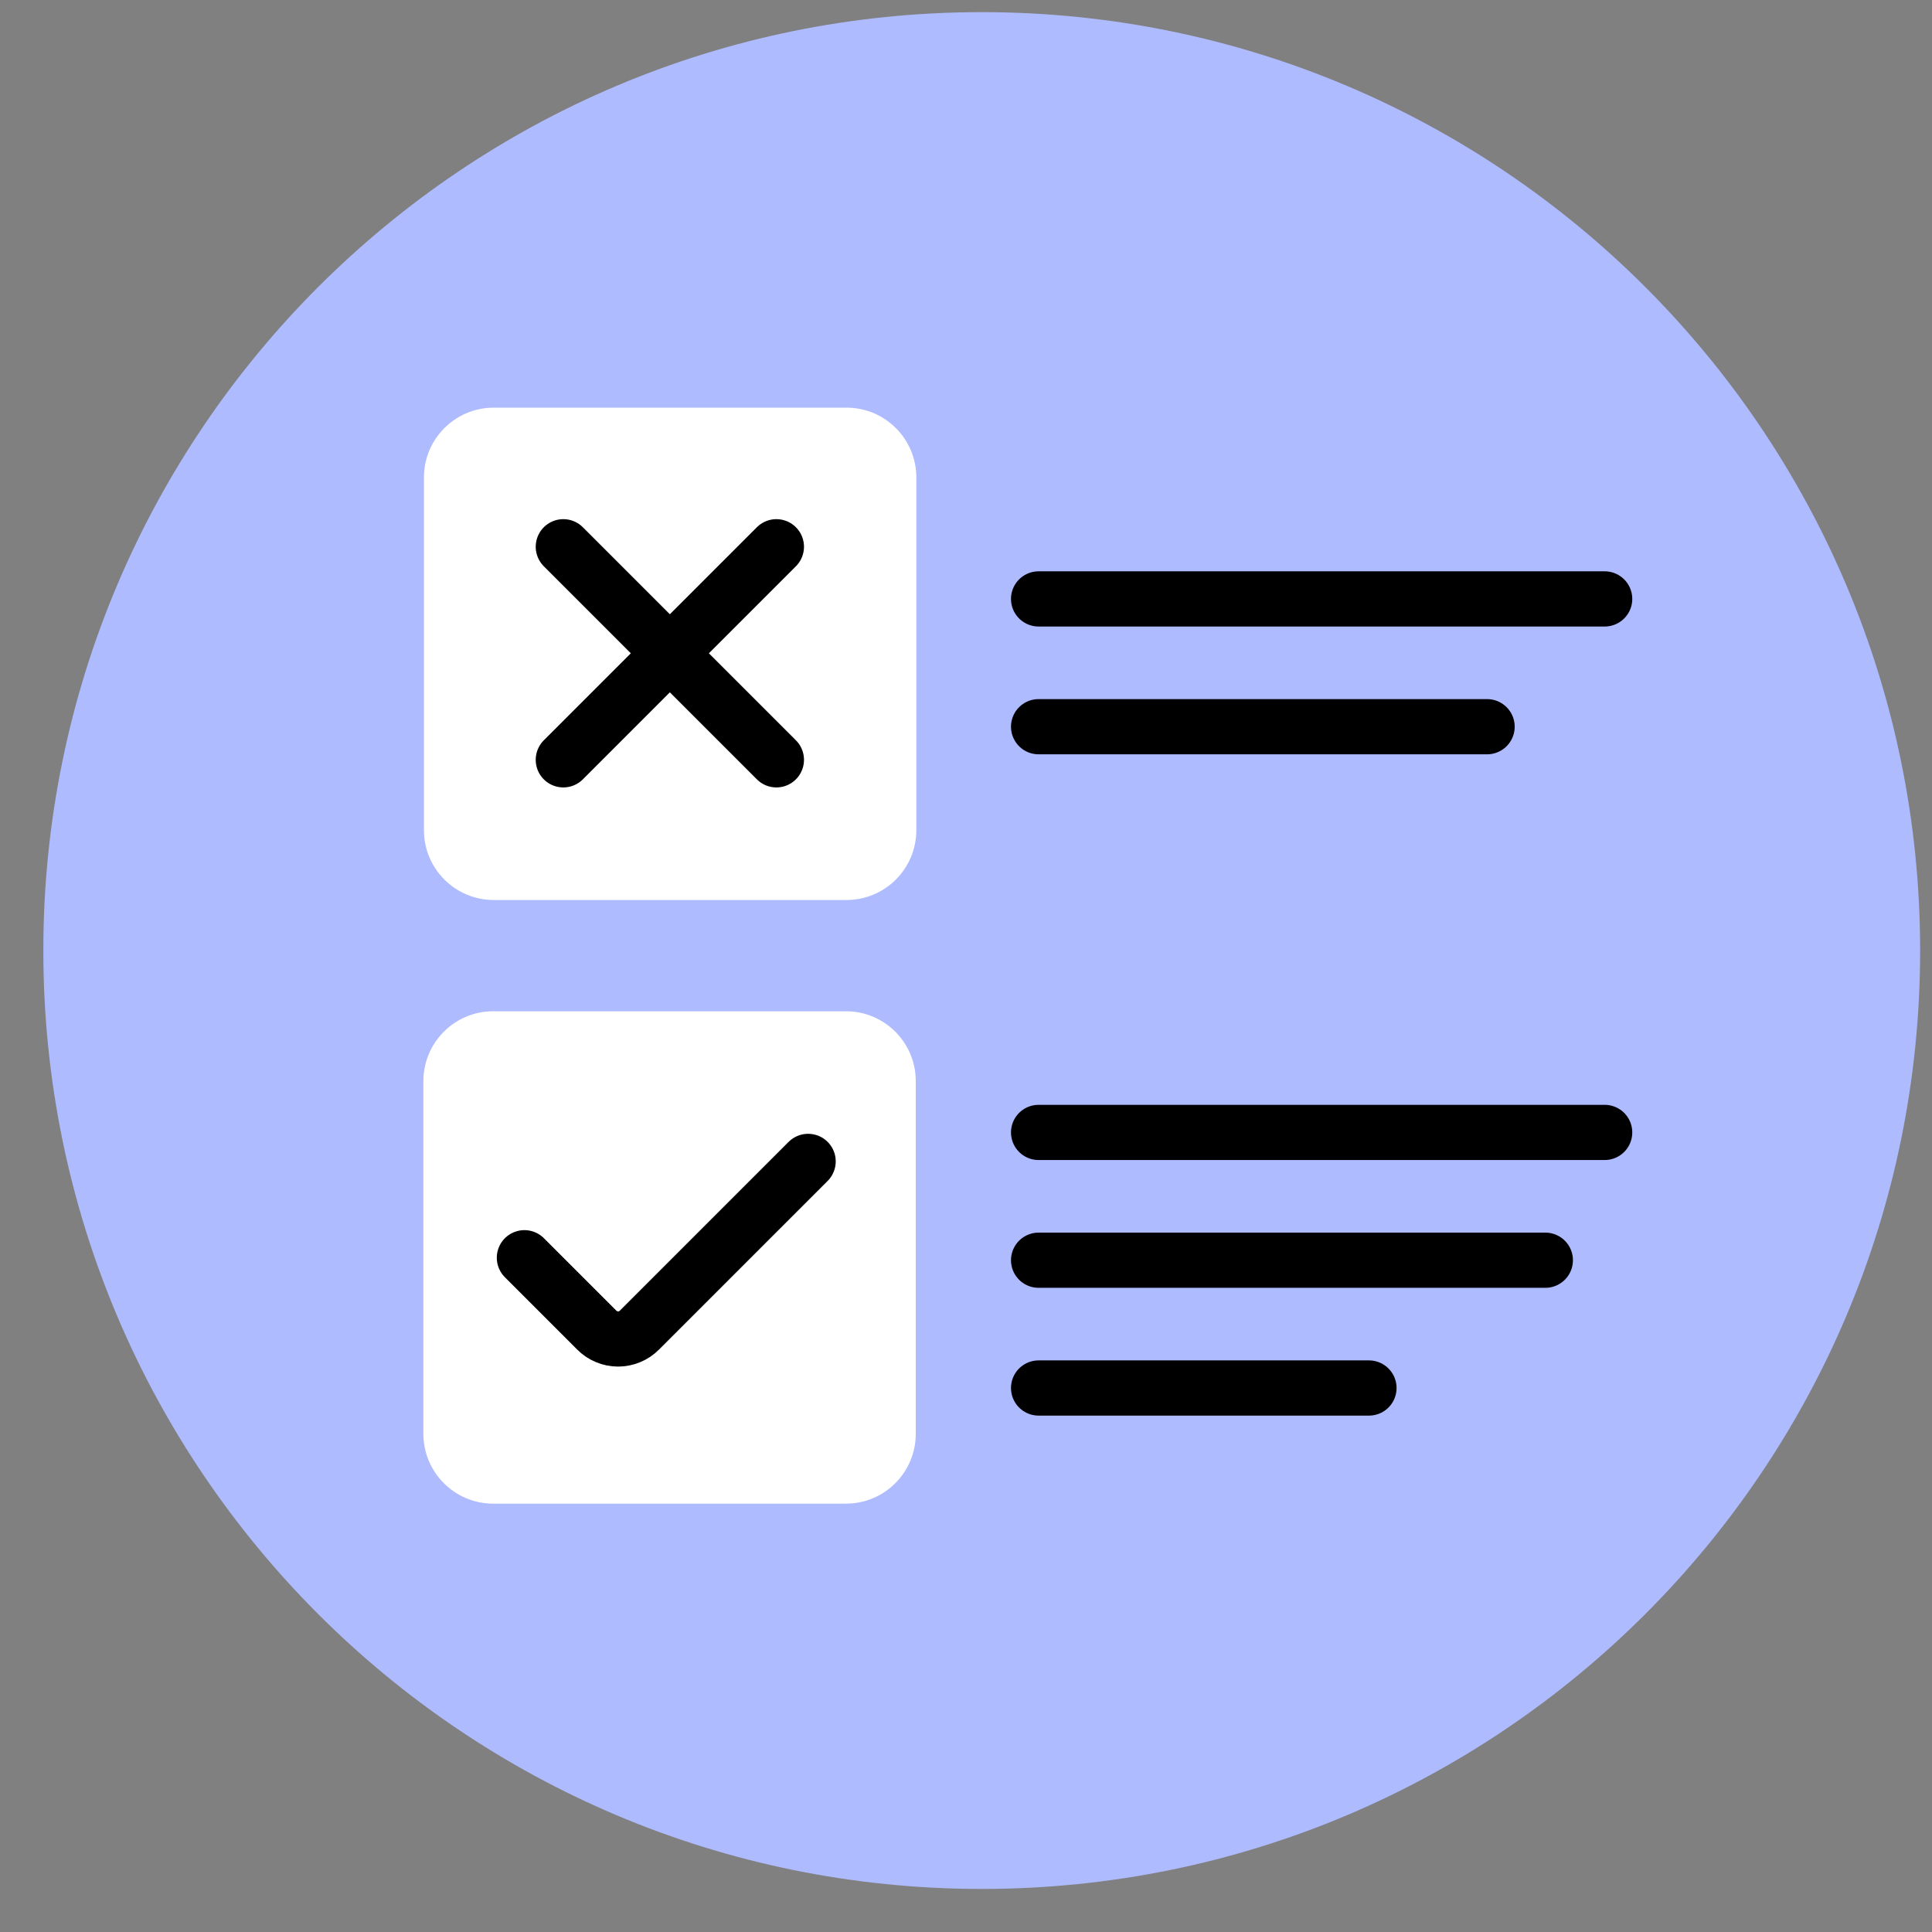 <svg width="70" height="70" viewBox="0 0 70 70" fill="none" xmlns="http://www.w3.org/2000/svg">
<rect x="0" y="0" width="70" height="70" fill="#808080" stroke="none"/>
<g id="__IB 1">
<path id="Vector" d="M35.57 68.44C54.347 68.44 69.57 53.218 69.57 34.44C69.57 15.663 54.347 0.44 35.57 0.44C16.792 0.44 1.57 15.663 1.57 34.44C1.57 53.218 16.792 68.44 35.57 68.44Z" fill="#AEBBFF"/>
<path id="Vector_2" d="M30.65 36.64H17.87C16.473 36.64 15.34 37.772 15.34 39.17V51.95C15.34 53.347 16.473 54.48 17.87 54.48H30.65C32.047 54.48 33.18 53.347 33.18 51.95V39.17C33.18 37.772 32.047 36.64 30.65 36.64Z" fill="white"/>
<path id="Vector_3" d="M37.63 41.03H58.14" stroke="black" stroke-width="2" stroke-miterlimit="10" stroke-linecap="round"/>
<path id="Vector_4" d="M37.63 45.66H55.99" stroke="black" stroke-width="2" stroke-miterlimit="10" stroke-linecap="round"/>
<path id="Vector_5" d="M37.63 50.29H49.6" stroke="black" stroke-width="2" stroke-miterlimit="10" stroke-linecap="round"/>
<path id="Vector_6" d="M30.67 14.77H17.89C16.493 14.77 15.36 15.902 15.36 17.299V30.079C15.36 31.477 16.493 32.609 17.89 32.609H30.67C32.067 32.609 33.2 31.477 33.2 30.079V17.299C33.2 15.902 32.067 14.77 30.67 14.77Z" fill="white"/>
<path id="Vector_7" d="M37.63 21.7H58.14" stroke="black" stroke-width="2" stroke-miterlimit="10" stroke-linecap="round"/>
<path id="Vector_8" d="M37.63 26.33H53.88" stroke="black" stroke-width="2" stroke-miterlimit="10" stroke-linecap="round"/>
<path id="Vector_9" d="M19 45.57L21.62 48.19C21.721 48.293 21.842 48.374 21.975 48.429C22.108 48.485 22.251 48.514 22.395 48.514C22.539 48.514 22.682 48.485 22.815 48.429C22.948 48.374 23.069 48.293 23.17 48.19L29.28 42.08" stroke="black" stroke-width="2" stroke-miterlimit="10" stroke-linecap="round"/>
<path id="Vector_10" d="M20.41 19.81L28.13 27.53" stroke="black" stroke-width="2" stroke-miterlimit="10" stroke-linecap="round"/>
<path id="Vector_11" d="M20.41 27.53L28.13 19.81" stroke="black" stroke-width="2" stroke-miterlimit="10" stroke-linecap="round"/>
</g>
</svg>
